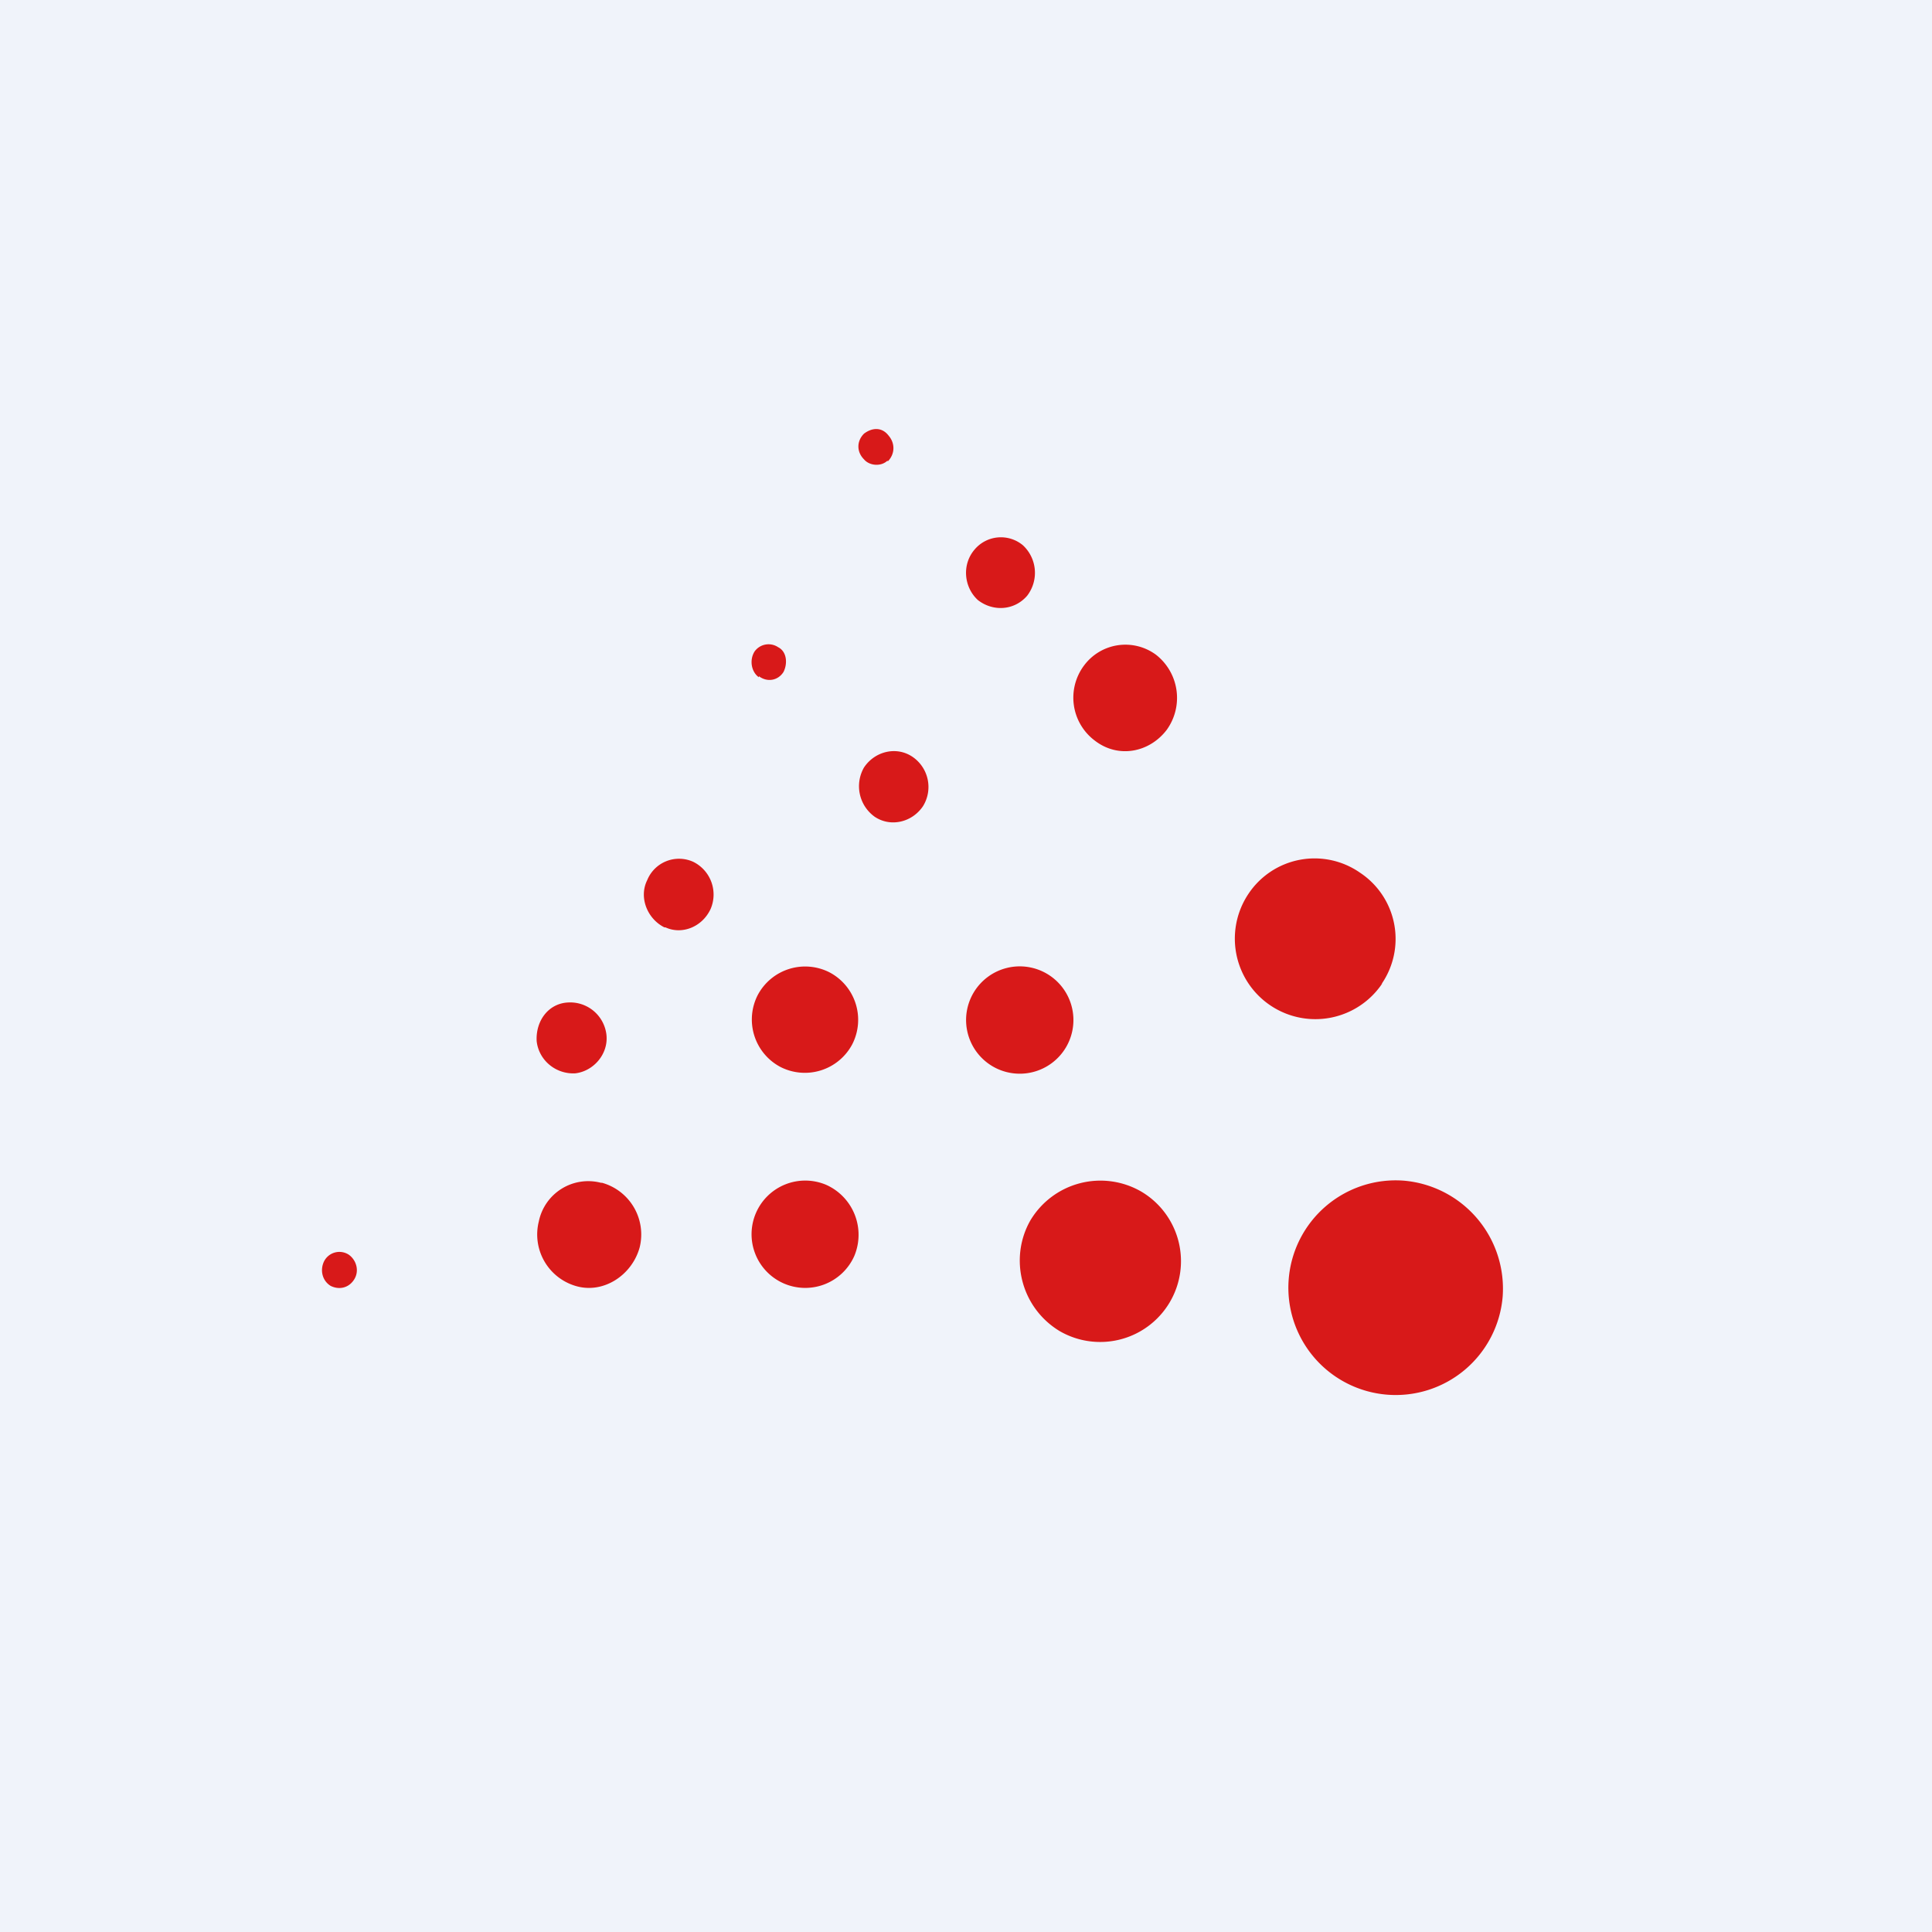 <!-- by TradingView --><svg width="18" height="18" viewBox="0 0 18 18" xmlns="http://www.w3.org/2000/svg"><path fill="#F0F3FA" d="M0 0h18v18H0z"/><path d="M7.07 6.3c.08.06.18.04.23-.04.04-.08.03-.19-.05-.23a.16.16 0 0 0-.22.04c-.05.08-.03.19.04.24ZM6.2 8.64c.15.07.34 0 .42-.17a.34.34 0 0 0-.16-.44.32.32 0 0 0-.43.17c-.08.16 0 .36.16.44ZM9.11 5.59c.14.11.34.1.46-.04a.35.35 0 0 0-.04-.47.32.32 0 0 0-.45.04c-.12.14-.1.35.03.47ZM8.27 4.3c.07-.07.07-.17.01-.24-.06-.08-.15-.08-.23-.02-.07.07-.07.17 0 .24.05.06.16.07.22.01ZM10.2 6.9c.22.17.51.11.67-.1a.51.51 0 0 0-.1-.7.48.48 0 0 0-.67.1.5.5 0 0 0 .1.7ZM8.15 7.61c.15.1.35.05.45-.1a.34.34 0 0 0-.1-.46c-.15-.1-.35-.05-.45.1a.35.35 0 0 0 .1.46ZM7.94 9.73a.5.5 0 0 0-.21-.67.5.5 0 0 0-.67.21.5.5 0 0 0 .21.67.5.5 0 0 0 .67-.21ZM9.93 9.76a.5.5 0 1 0-.69.17.5.5 0 0 0 .69-.17ZM5.65 9.64a.34.34 0 0 0-.36-.3c-.18.01-.3.17-.29.36.02.18.18.31.36.3.17-.02.31-.18.29-.36ZM7.7 11.04a.5.5 0 1 0 .26.66.51.51 0 0 0-.26-.66ZM13.08 11a1 1 0 1 0 .92 1.08 1.01 1.01 0 0 0-.92-1.08ZM12.87 9.17a.74.74 0 0 0-.2-1.04.74.74 0 0 0-1.04.2.74.74 0 1 0 1.25.83ZM10.63 11.1a.76.76 0 0 0-1.03.27c-.2.35-.09.81.27 1.03a.75.75 0 0 0 .76-1.3ZM3.25 11.69a.16.16 0 0 0-.23.06c-.04.08-.02.18.06.23.08.04.17.02.22-.06.05-.08.02-.18-.05-.23ZM5.6 11.02a.47.47 0 0 0-.58.36.5.5 0 0 0 .34.6c.26.08.53-.1.6-.36a.5.5 0 0 0-.35-.6Z" fill="#D81919"/></svg>